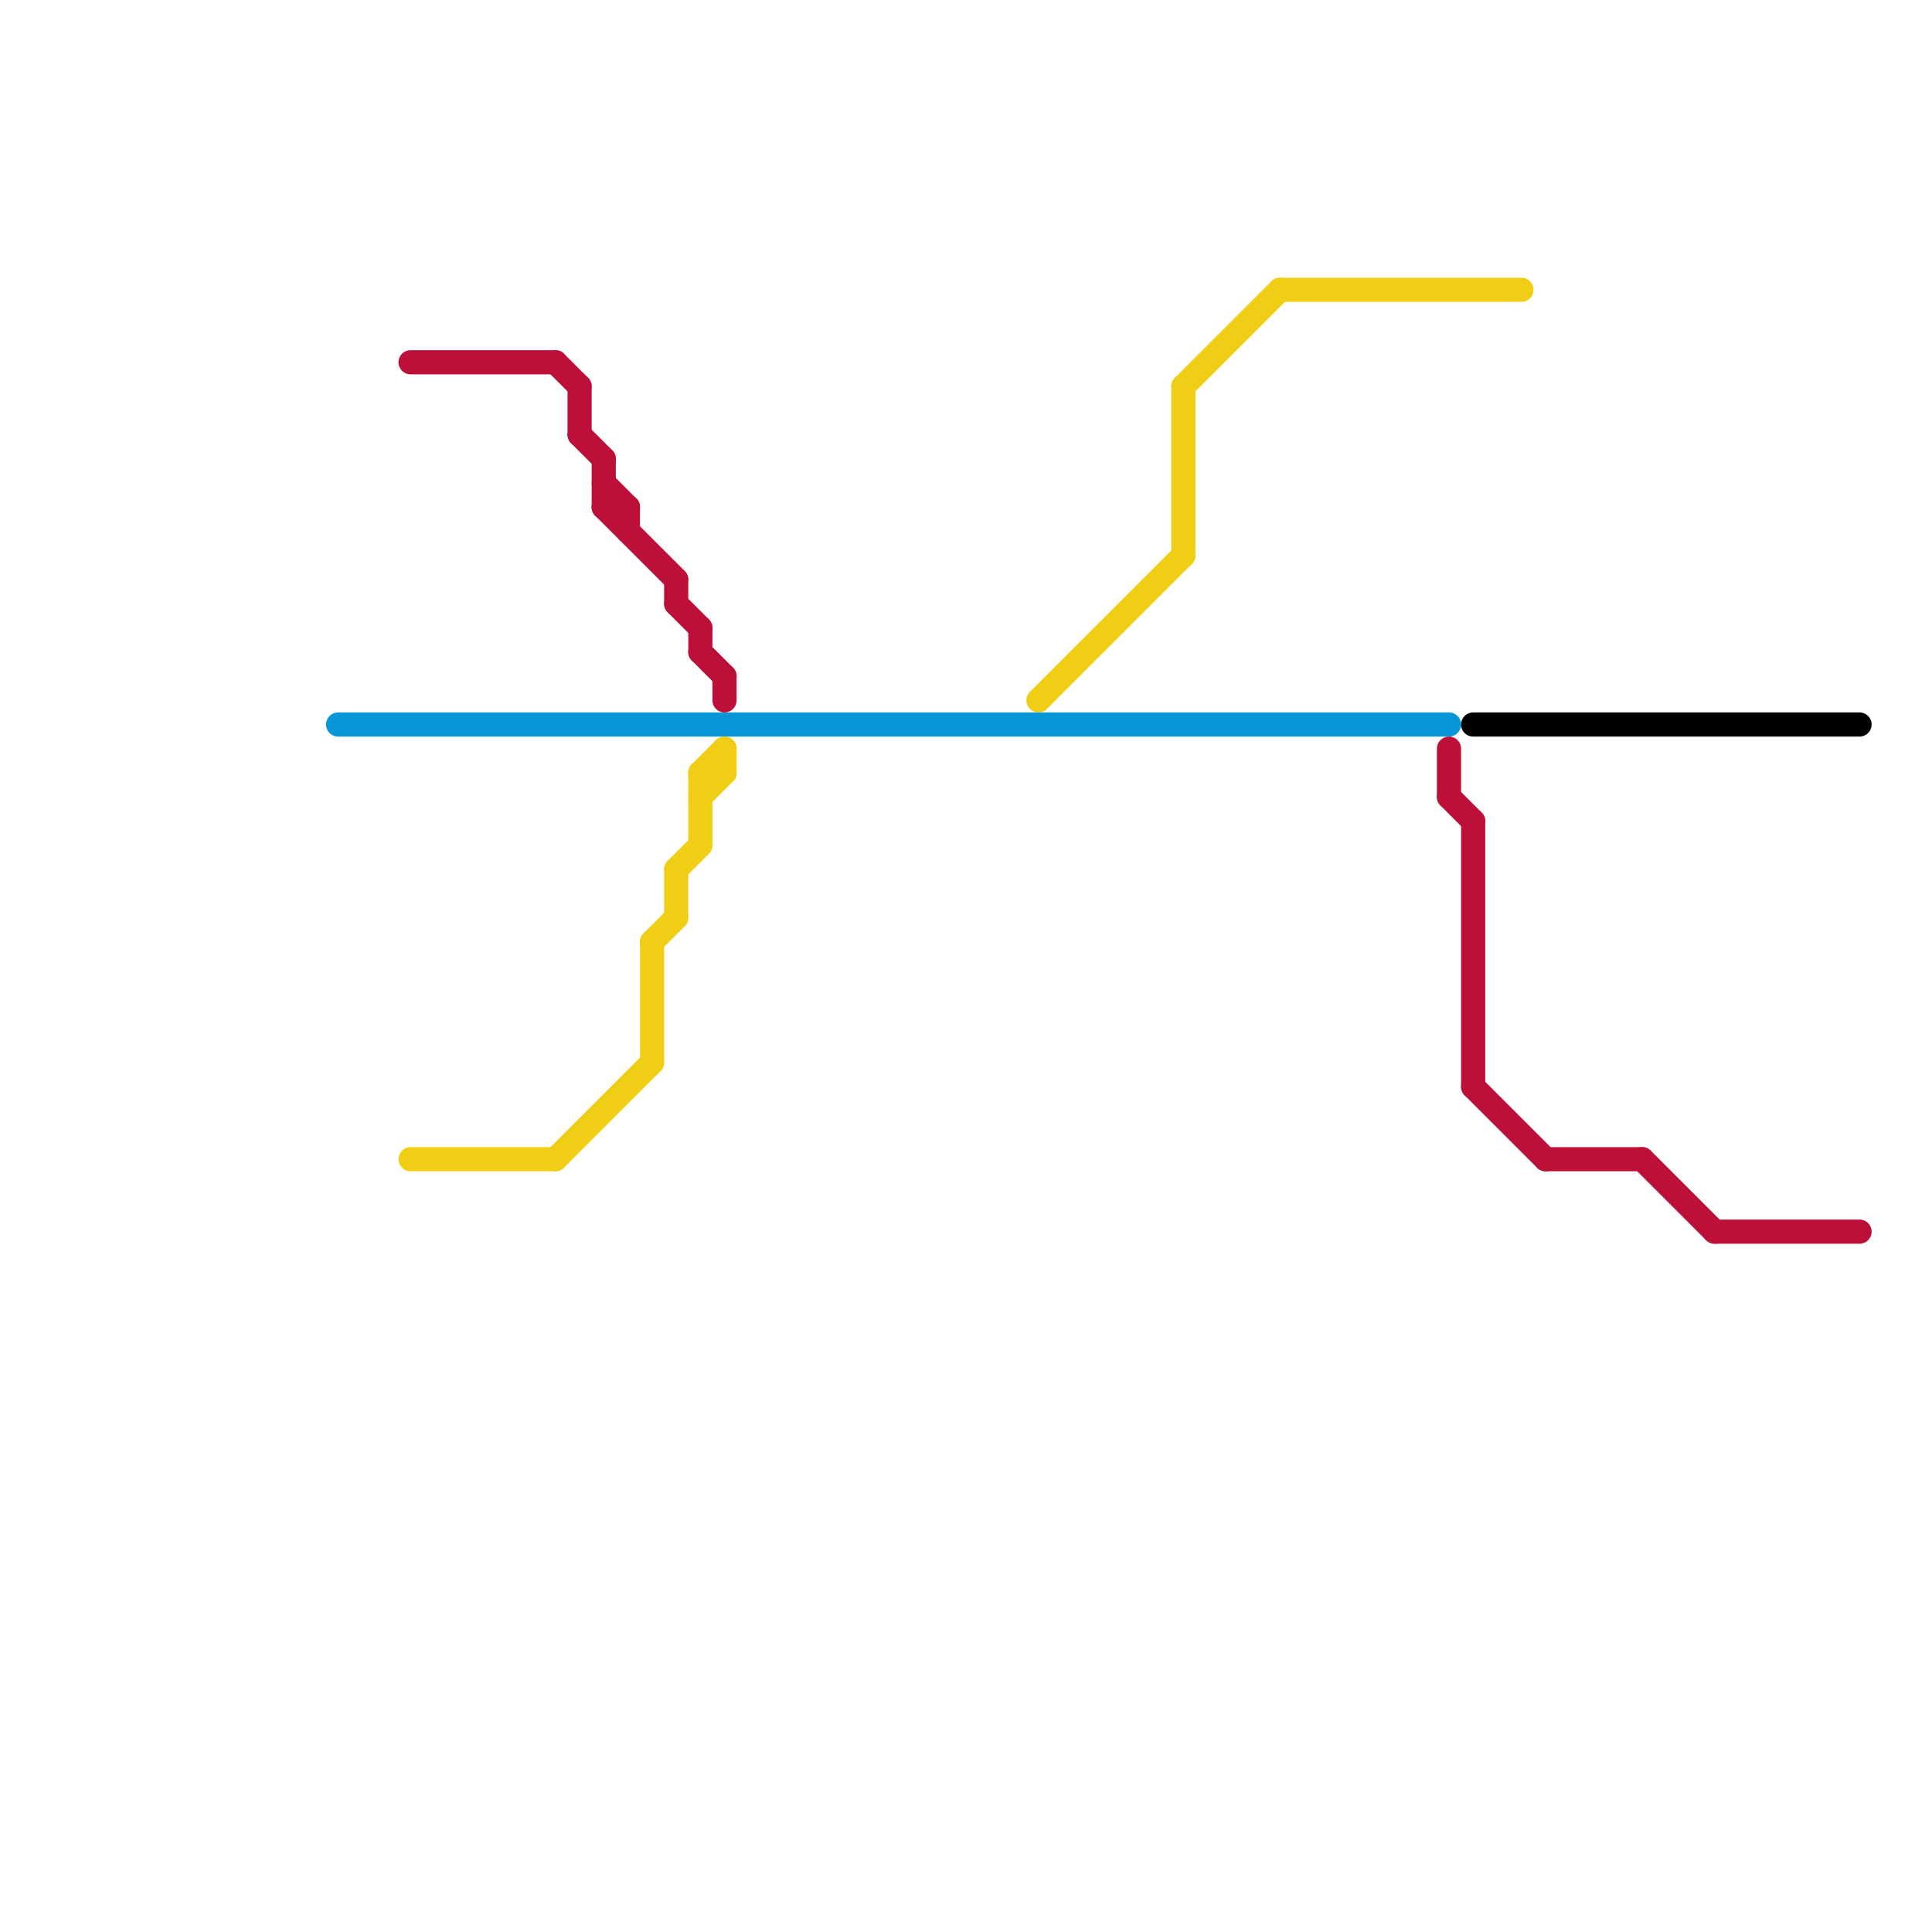 
<svg version="1.1" xmlns="http://www.w3.org/2000/svg" viewBox="0 0 80 80">
<style>text { font: 1px Helvetica; font-weight: 600; white-space: pre; dominant-baseline: central; } line { stroke-width: 1; fill: none; stroke-linecap: round; stroke-linejoin: round; } .c0 { stroke: #0896d7 } .c1 { stroke: #bd1038 } .c2 { stroke: #f0ce15 } .c3 { stroke: #000000 }</style><defs><g id="wm-xf"><circle r="1.2" fill="#000"/><circle r="0.9" fill="#fff"/><circle r="0.6" fill="#000"/><circle r="0.3" fill="#fff"/></g><g id="wm"><circle r="0.6" fill="#000"/><circle r="0.3" fill="#fff"/></g></defs><line class="c0" x1="14" y1="30" x2="60" y2="30"/><line class="c1" x1="30" y1="28" x2="30" y2="29"/><line class="c1" x1="28" y1="25" x2="29" y2="26"/><line class="c1" x1="17" y1="15" x2="23" y2="15"/><line class="c1" x1="28" y1="24" x2="28" y2="25"/><line class="c1" x1="25" y1="21" x2="26" y2="21"/><line class="c1" x1="64" y1="48" x2="68" y2="48"/><line class="c1" x1="60" y1="31" x2="60" y2="33"/><line class="c1" x1="23" y1="15" x2="24" y2="16"/><line class="c1" x1="61" y1="45" x2="64" y2="48"/><line class="c1" x1="25" y1="21" x2="28" y2="24"/><line class="c1" x1="61" y1="34" x2="61" y2="45"/><line class="c1" x1="24" y1="16" x2="24" y2="18"/><line class="c1" x1="29" y1="27" x2="30" y2="28"/><line class="c1" x1="60" y1="33" x2="61" y2="34"/><line class="c1" x1="29" y1="26" x2="29" y2="27"/><line class="c1" x1="68" y1="48" x2="71" y2="51"/><line class="c1" x1="25" y1="19" x2="25" y2="21"/><line class="c1" x1="71" y1="51" x2="77" y2="51"/><line class="c1" x1="24" y1="18" x2="25" y2="19"/><line class="c1" x1="26" y1="21" x2="26" y2="22"/><line class="c1" x1="25" y1="20" x2="26" y2="21"/><line class="c2" x1="53" y1="12" x2="63" y2="12"/><line class="c2" x1="43" y1="29" x2="49" y2="23"/><line class="c2" x1="30" y1="31" x2="30" y2="32"/><line class="c2" x1="23" y1="48" x2="27" y2="44"/><line class="c2" x1="17" y1="48" x2="23" y2="48"/><line class="c2" x1="29" y1="32" x2="30" y2="32"/><line class="c2" x1="28" y1="36" x2="28" y2="38"/><line class="c2" x1="29" y1="32" x2="30" y2="31"/><line class="c2" x1="27" y1="39" x2="27" y2="44"/><line class="c2" x1="29" y1="32" x2="29" y2="35"/><line class="c2" x1="49" y1="16" x2="53" y2="12"/><line class="c2" x1="49" y1="16" x2="49" y2="23"/><line class="c2" x1="27" y1="39" x2="28" y2="38"/><line class="c2" x1="29" y1="33" x2="30" y2="32"/><line class="c2" x1="28" y1="36" x2="29" y2="35"/><line class="c3" x1="61" y1="30" x2="77" y2="30"/>
</svg>
